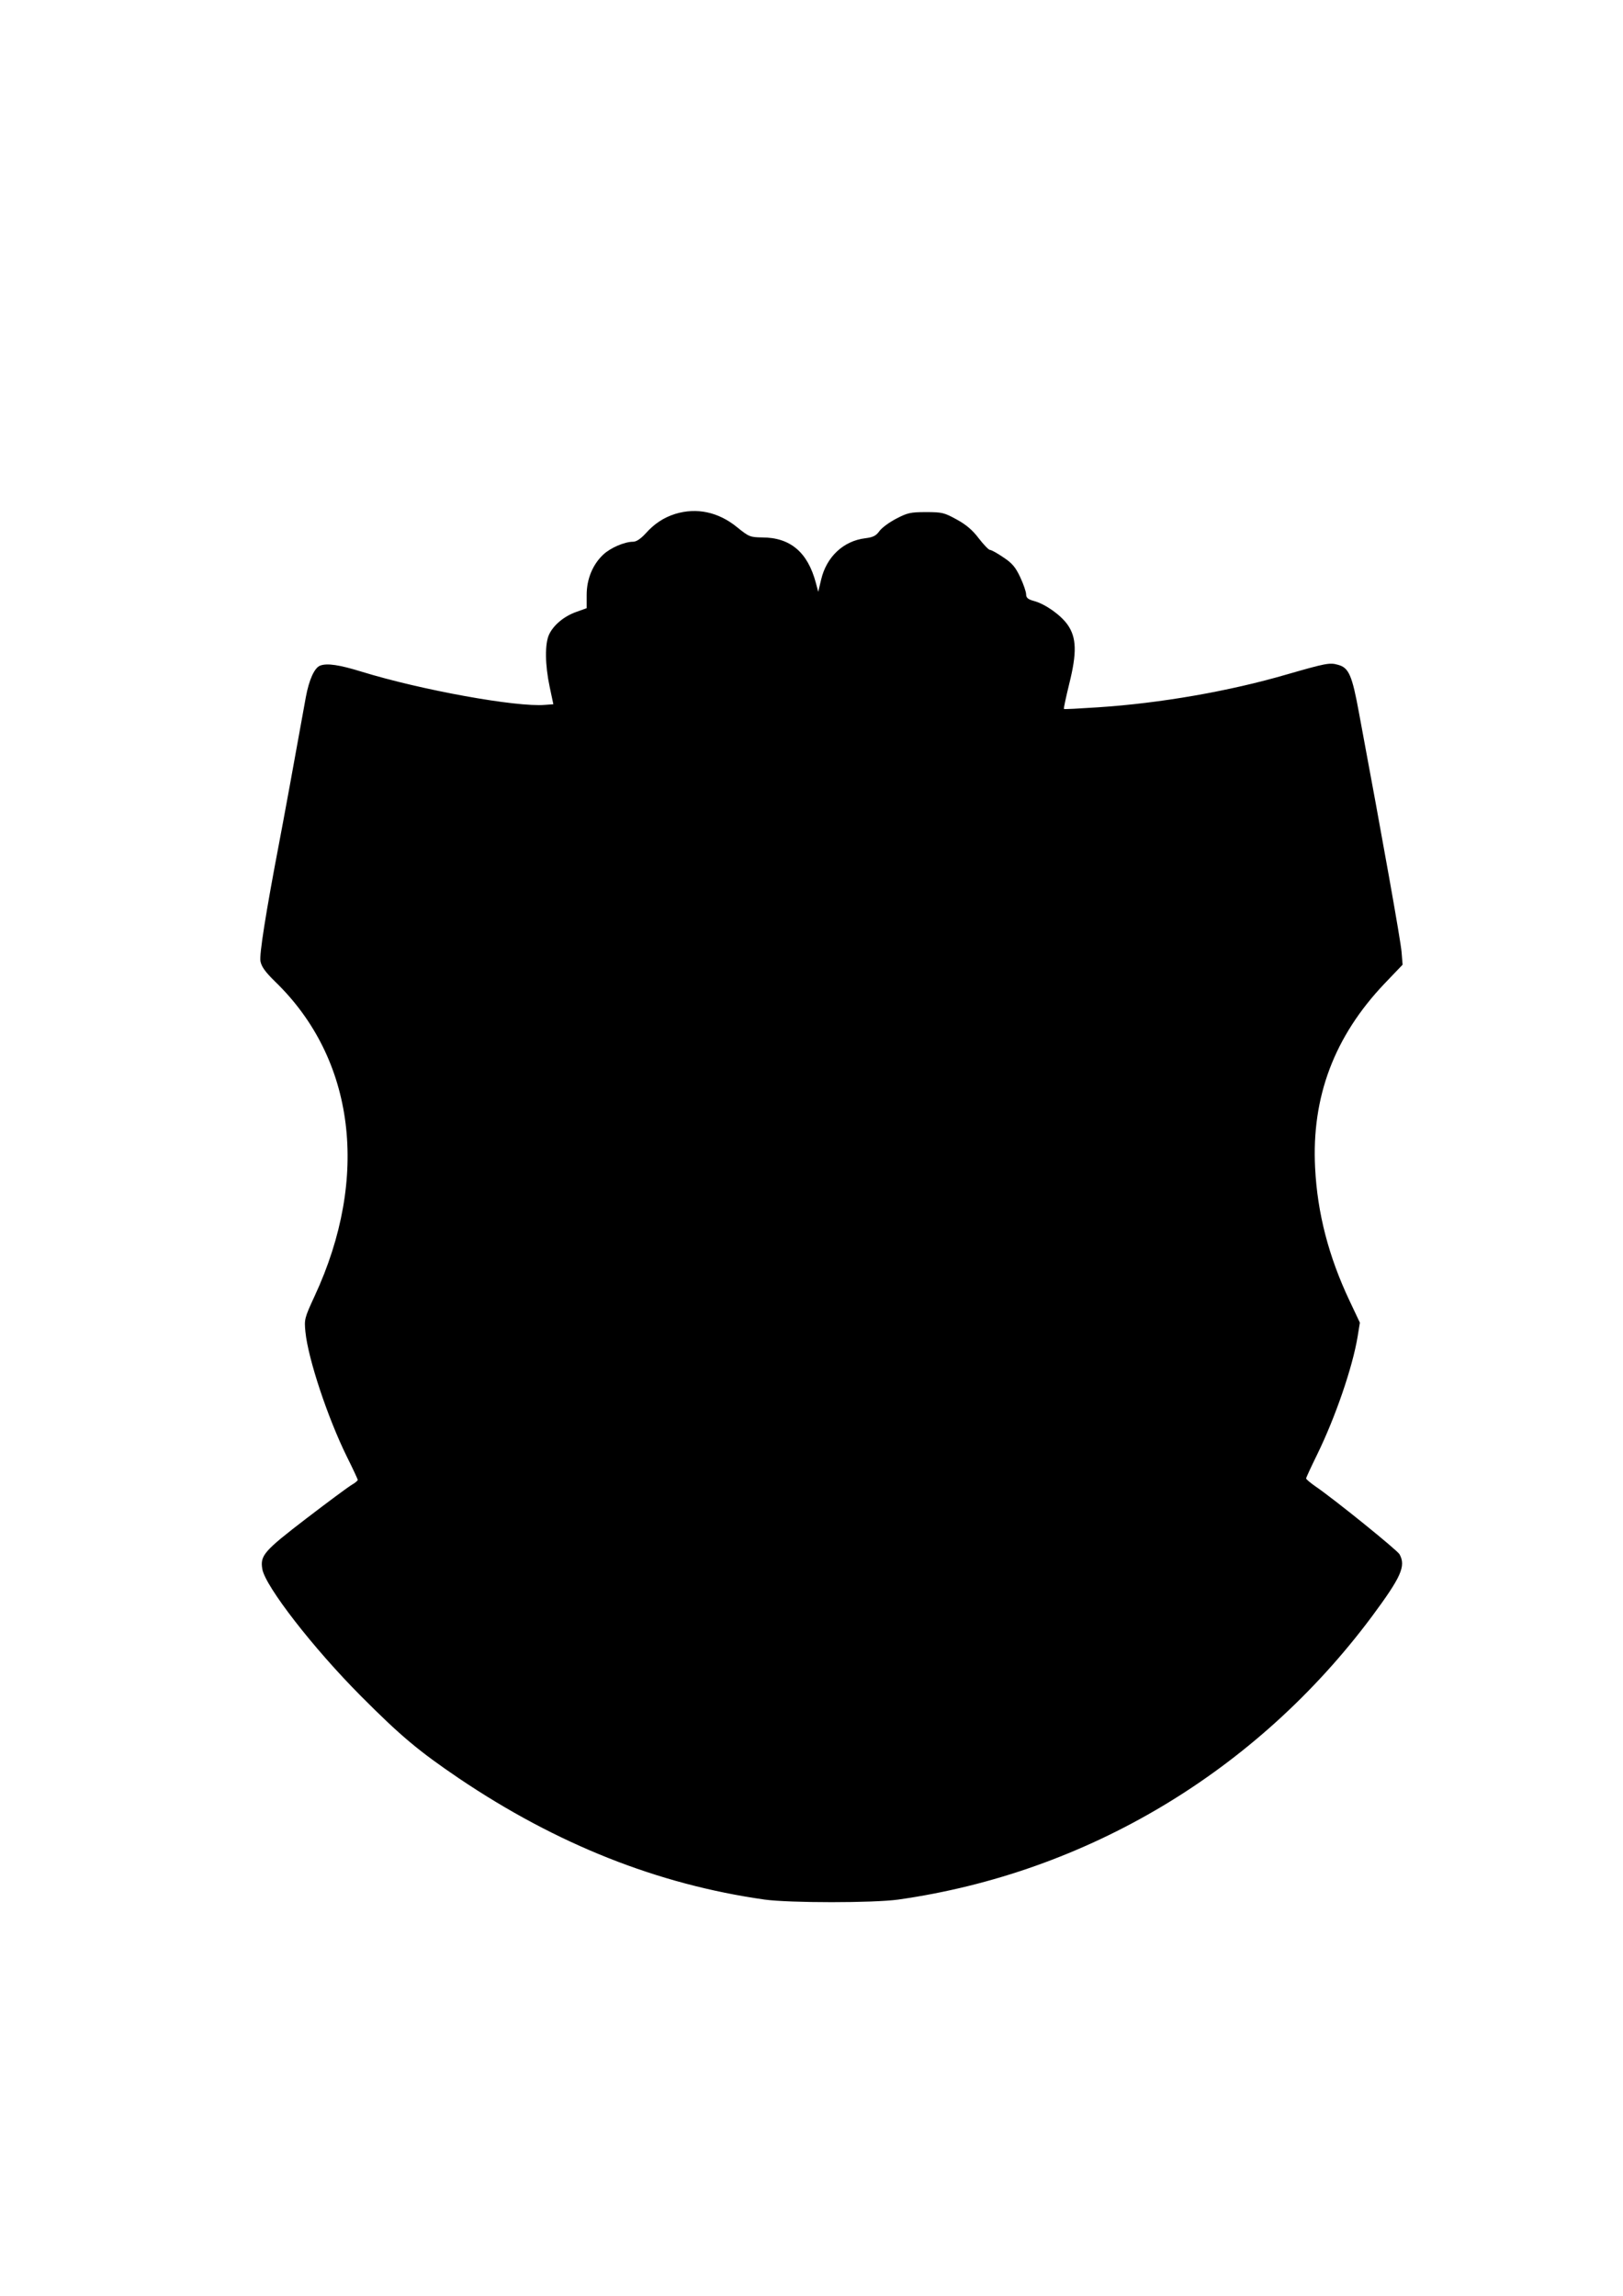 <?xml version="1.0" encoding="UTF-8" standalone="yes"?>
<svg version="1.0" xmlns="http://www.w3.org/2000/svg" width="8.268in" height="11.693in" viewBox="0 0 794 1123" preserveAspectRatio="xMidYMid meet">
  <g transform="translate(0,1123) scale(0.1,-0.1)" fill="#000000" stroke="none">
    <path d="M3303 8716 c-57 -18 -102 -48 -145 -96 -24 -26 -45 -40 -61 -40 -42
0 -111 -30 -146 -63 -52 -49 -81 -120 -81 -197 l0 -65 -50 -18 c-60 -21 -112
-64 -134 -111 -21 -45 -20 -148 3 -256 l18 -85 -41 -3 c-140 -12 -607 73 -896
162 -110 34 -170 43 -204 30 -28 -11 -54 -68 -70 -154 -44 -246 -117 -644
-130 -710 -67 -351 -98 -550 -92 -582 5 -27 24 -53 72 -100 391 -378 463 -957
193 -1538 -50 -108 -51 -114 -45 -175 13 -132 109 -420 202 -609 30 -60 54
-112 54 -115 0 -4 -13 -15 -29 -24 -17 -10 -117 -84 -224 -166 -206 -158 -225
-180 -214 -246 14 -84 249 -387 482 -621 197 -198 284 -270 480 -403 479 -323
973 -519 1495 -593 123 -17 534 -17 655 0 922 131 1752 627 2317 1385 143 193
167 246 135 304 -11 20 -320 270 -414 334 -24 17 -43 33 -43 37 0 4 24 56 54
117 89 182 173 426 198 577 l11 68 -51 108 c-102 216 -157 428 -168 649 -18
347 94 643 339 901 l89 93 -5 62 c-4 53 -90 536 -208 1168 -34 186 -50 223
-103 237 -41 12 -62 7 -250 -47 -281 -82 -618 -141 -925 -161 -90 -6 -165 -10
-166 -8 -2 2 10 57 26 123 38 152 36 226 -8 289 -34 48 -109 101 -164 116 -30
8 -39 16 -39 33 0 12 -13 50 -29 84 -23 49 -40 69 -83 97 -29 20 -58 36 -65
36 -6 0 -31 26 -55 57 -30 40 -62 67 -108 92 -60 33 -71 36 -150 36 -76 0 -91
-4 -145 -32 -33 -17 -70 -44 -82 -60 -17 -24 -31 -31 -70 -36 -107 -13 -190
-91 -216 -203 l-14 -59 -12 45 c-40 149 -125 221 -263 221 -58 1 -64 3 -122
50 -92 75 -198 97 -303 65z"/>
  </g>
</svg>